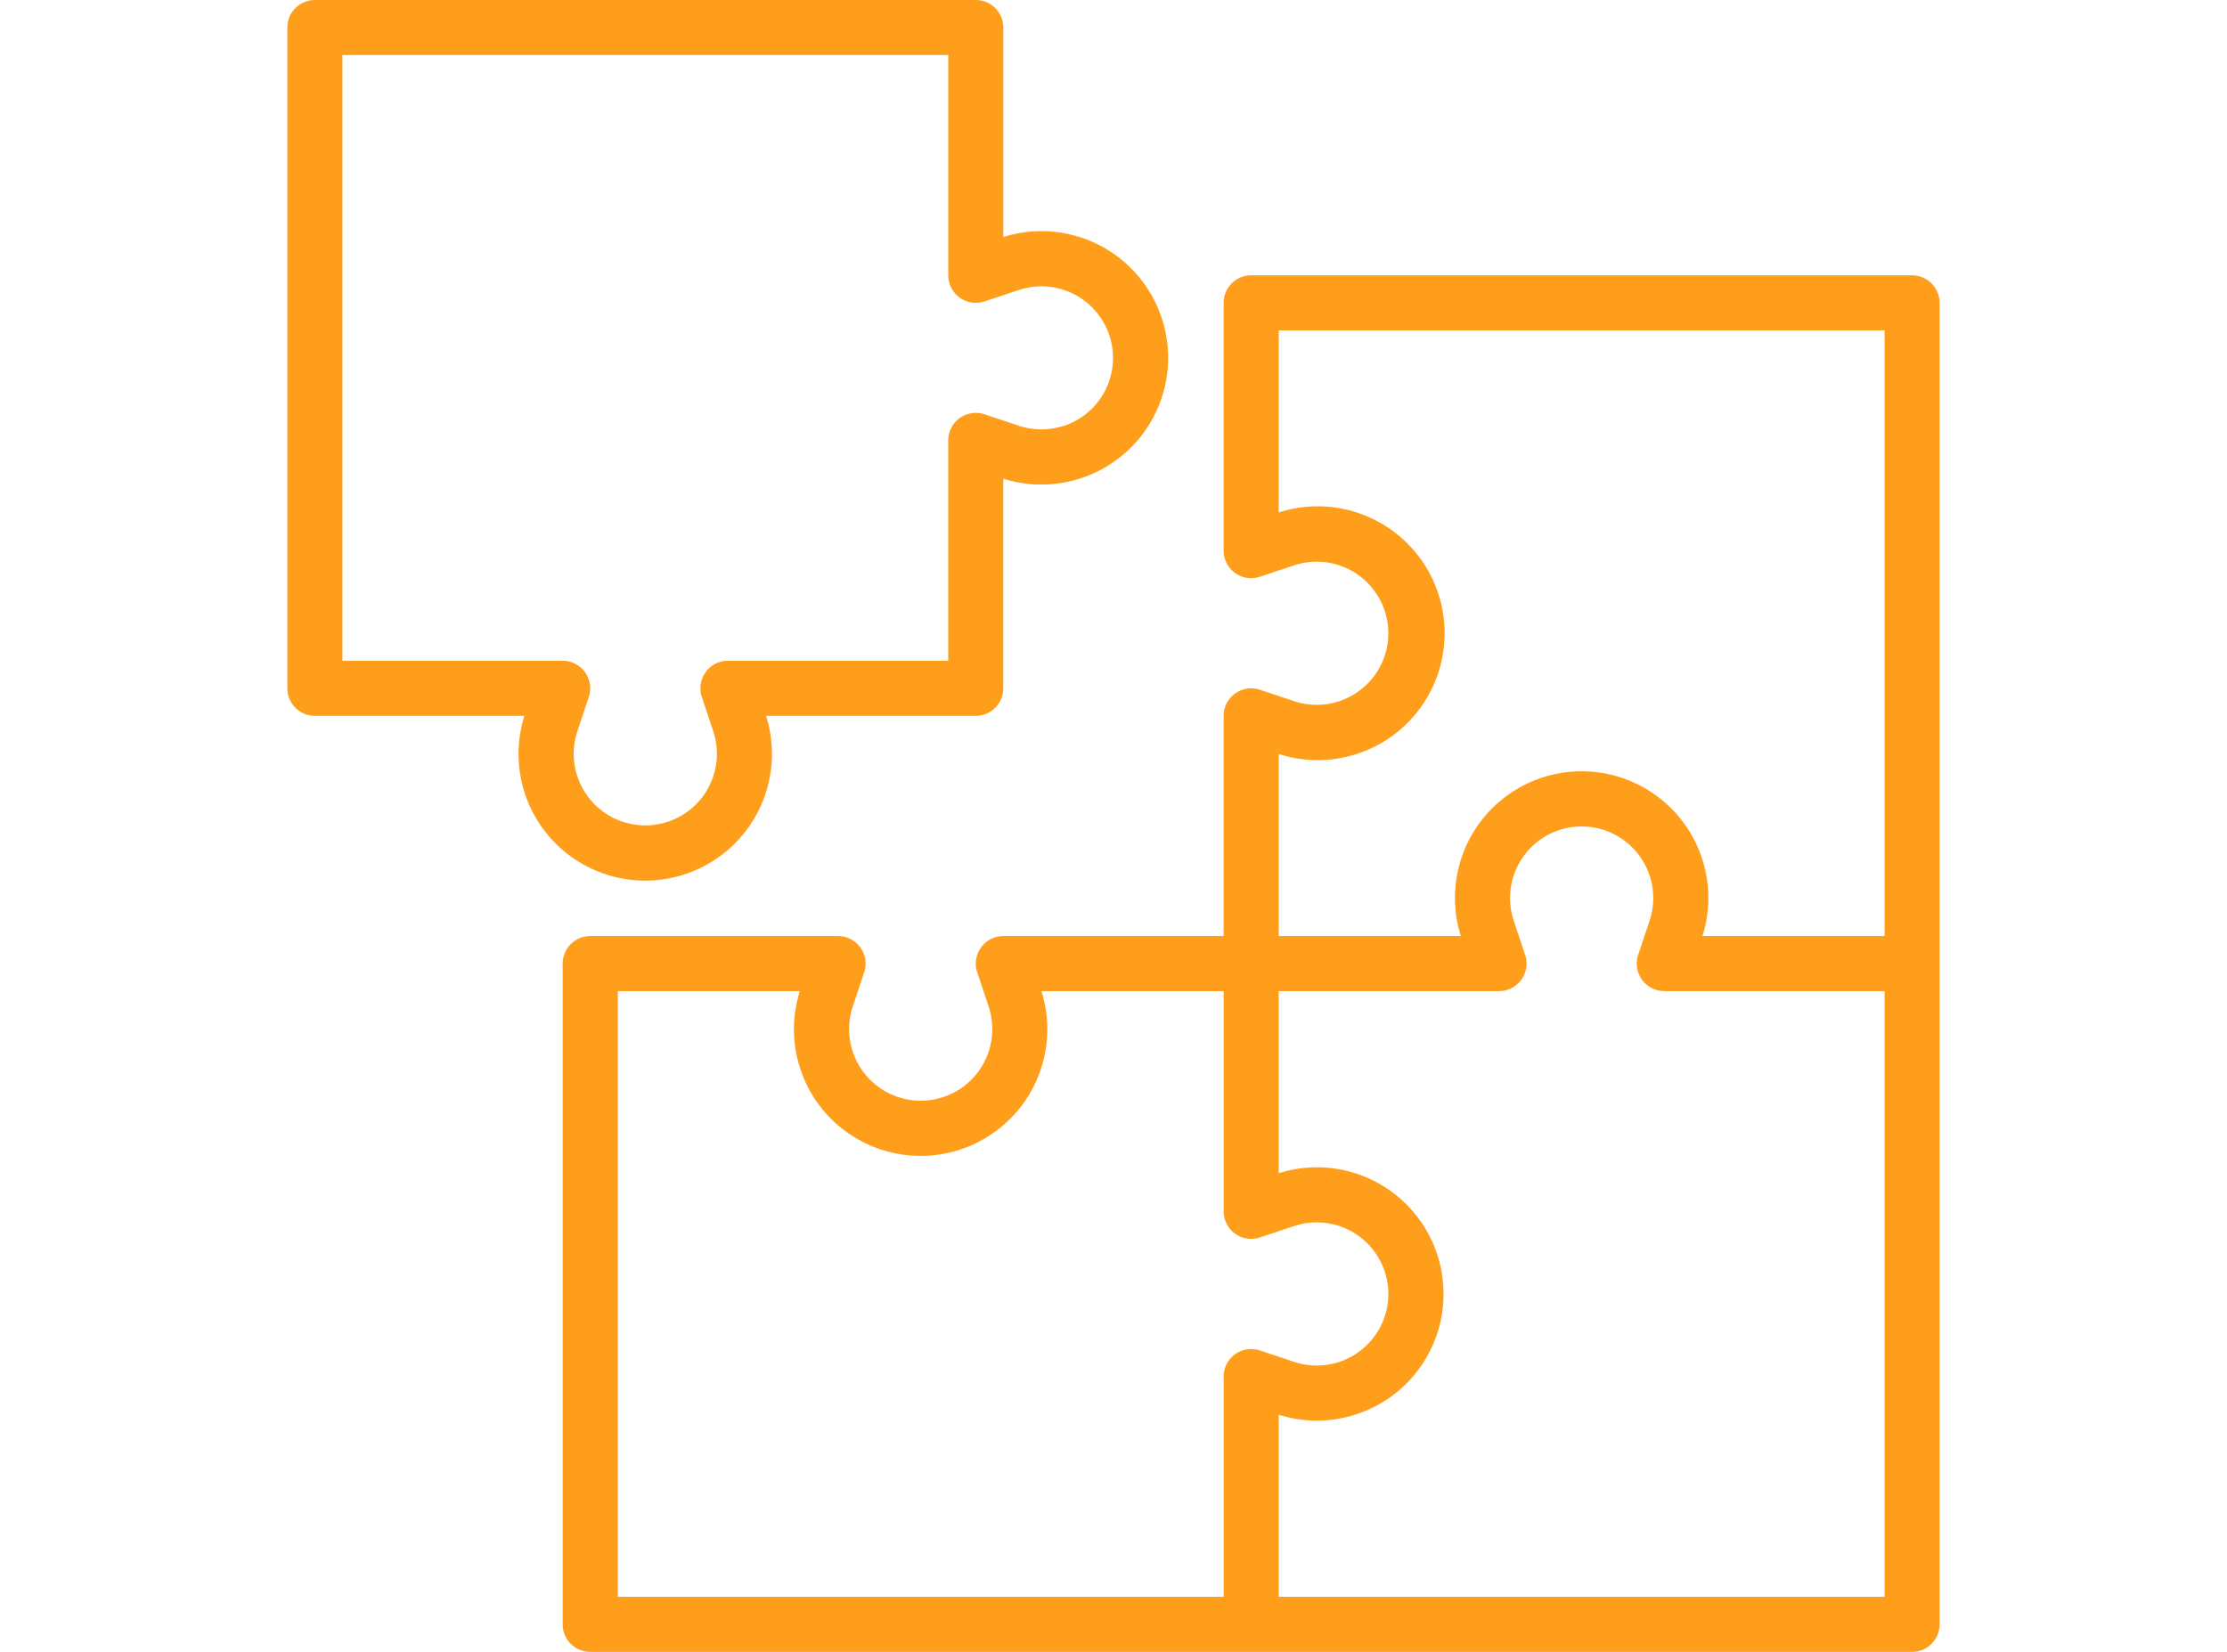 <?xml version="1.0" encoding="UTF-8"?>
<svg xmlns="http://www.w3.org/2000/svg" xmlns:xlink="http://www.w3.org/1999/xlink" width="62" height="46" viewBox="0 0 62 46">
  <defs>
    <clipPath id="clip-Easy_to_Use">
      <rect width="62" height="46"></rect>
    </clipPath>
  </defs>
  <g id="Easy_to_Use" data-name="Easy to Use" clip-path="url(#clip-Easy_to_Use)">
    <g id="puzzle_1_" data-name="puzzle (1)" transform="translate(8)">
      <g id="Group_56" data-name="Group 56" transform="translate(7.667 7.667)">
        <g id="Group_55" data-name="Group 55">
          <path id="Path_287" data-name="Path 287" d="M117.566,80h-18.4a.767.767,0,0,0-.767.767v6.9a.767.767,0,0,0,1.009.727l.964-.321a1.993,1.993,0,1,1,0,3.789l-.964-.321a.767.767,0,0,0-1.009.727V98.4H92.266a.767.767,0,0,0-.727,1.009l.321.964a1.993,1.993,0,1,1-3.789,0l.321-.964a.767.767,0,0,0-.727-1.009h-6.9a.767.767,0,0,0-.767.767v18.4a.767.767,0,0,0,.767.767h36.8a.767.767,0,0,0,.767-.767v-36.8A.767.767,0,0,0,117.566,80ZM98.439,110.424a.767.767,0,0,0-.039.242V116.8H81.533V99.933H86.6a3.527,3.527,0,1,0,6.727,0H98.4v6.133a.767.767,0,0,0,1.009.727l.964-.321a1.993,1.993,0,1,1,0,3.789l-.964-.321A.767.767,0,0,0,98.439,110.424ZM116.8,116.8H99.933v-5.07a3.527,3.527,0,1,0,0-6.727v-5.07h6.133a.767.767,0,0,0,.727-1.009l-.321-.964a1.993,1.993,0,1,1,3.789,0l-.321.964a.767.767,0,0,0,.727,1.009H116.8V116.8Zm0-18.4h-5.07a3.527,3.527,0,1,0-6.727,0h-5.07V93.33a3.534,3.534,0,1,0,0-6.727v-5.07H116.8Z" transform="translate(-80 -80)" fill="#fe9e1a"></path>
        </g>
      </g>
      <g id="Group_58" data-name="Group 58">
        <g id="Group_57" data-name="Group 57">
          <path id="Path_288" data-name="Path 288" d="M22.054,6.6a3.527,3.527,0,0,0-2.121,0V.767A.767.767,0,0,0,19.166,0H.767A.767.767,0,0,0,0,.767v18.4a.767.767,0,0,0,.767.767H6.6a3.527,3.527,0,1,0,6.727,0h5.837a.767.767,0,0,0,.767-.767V13.33A3.527,3.527,0,0,0,22.054,6.6Zm-.442,5.258a1.993,1.993,0,0,1-1.24,0l-.964-.321a.767.767,0,0,0-1.009.727V18.4H12.266a.767.767,0,0,0-.727,1.009l.321.964a1.993,1.993,0,1,1-3.789,0l.321-.964A.767.767,0,0,0,7.667,18.4H1.533V1.533H18.4V7.667a.767.767,0,0,0,1.009.727l.964-.321a1.993,1.993,0,0,1,1.24,3.789Z" fill="#fe9e1a"></path>
        </g>
      </g>
    </g>
  </g>
</svg>
